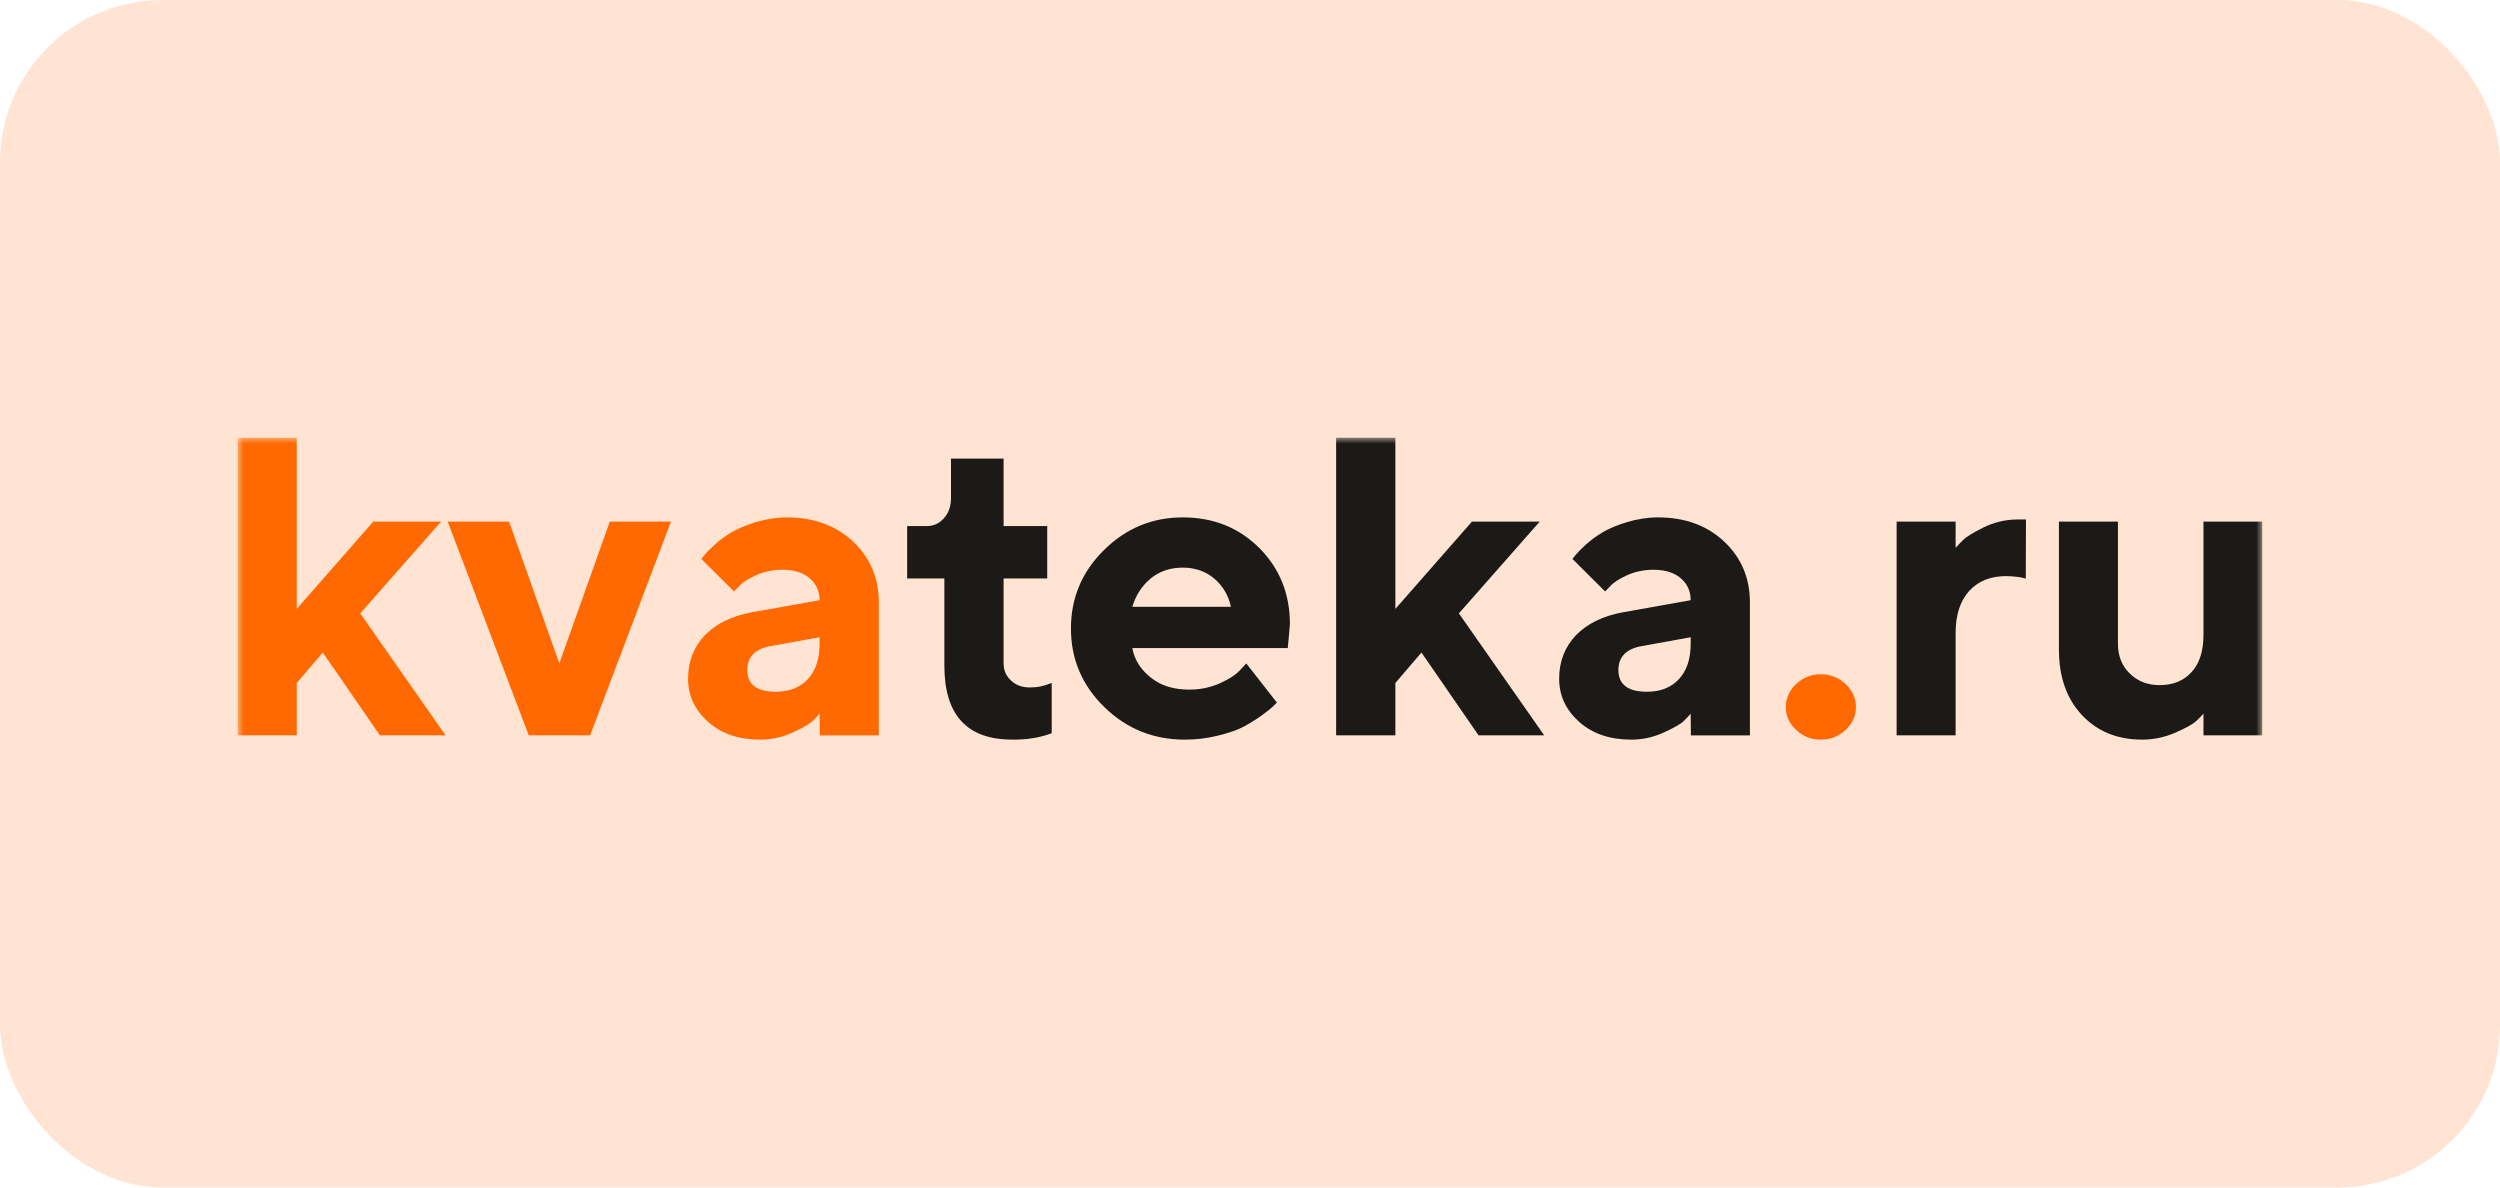 <svg width="200" height="95" viewBox="0 0 200 95" fill="none" xmlns="http://www.w3.org/2000/svg">
<g clip-path="url(#clip0_2754_19705)">
<rect width="200" height="95" rx="13" fill="#FFE4D3"/>
<mask id="mask0_2754_19705" style="mask-type:alpha" maskUnits="userSpaceOnUse" x="0" y="0" width="200" height="95">
<rect width="200" height="95" rx="13" fill="#F7F8FA"/>
</mask>
<g mask="url(#mask0_2754_19705)">
</g>
<g clip-path="url(#clip1_2754_19705)">
<mask id="mask1_2754_19705" style="mask-type:luminance" maskUnits="userSpaceOnUse" x="19" y="35" width="162" height="25">
<path d="M181 35H19V60H181V35Z" fill="white"/>
</mask>
<g mask="url(#mask1_2754_19705)">
<path d="M76.079 39.821C76.079 40.502 75.891 41.047 75.515 41.456C75.138 41.882 74.677 42.086 74.146 42.086H72.572V46.276H75.549V53.241C75.549 57.192 77.345 59.168 80.972 59.168C82.136 59.185 83.196 59.015 84.137 58.657V54.638L83.932 54.706C83.778 54.774 83.556 54.842 83.264 54.91C82.974 54.978 82.683 54.995 82.375 54.995C81.759 54.995 81.263 54.808 80.87 54.433C80.476 54.059 80.288 53.616 80.288 53.071V46.276H83.778V42.086H80.288V36.688H76.079V39.821Z" fill="#1B1A17"/>
<path d="M103.023 51.847L103.194 49.94C103.194 47.505 102.373 45.478 100.748 43.843C99.106 42.208 97.07 41.391 94.623 41.391C92.16 41.391 90.056 42.276 88.311 44.013C86.548 45.751 85.676 47.845 85.676 50.281C85.676 52.733 86.566 54.828 88.345 56.565C90.124 58.302 92.262 59.171 94.794 59.171C95.684 59.171 96.539 59.069 97.378 58.864C98.216 58.66 98.9 58.438 99.43 58.166C99.944 57.893 100.44 57.587 100.919 57.246C101.381 56.906 101.689 56.667 101.826 56.531L102.151 56.207L99.704 53.074L99.208 53.602C98.9 53.959 98.353 54.317 97.6 54.657C96.847 54.998 96.026 55.168 95.137 55.168C93.905 55.168 92.878 54.862 92.074 54.215C91.253 53.568 90.757 52.784 90.586 51.847H103.023ZM94.623 45.41C95.616 45.41 96.471 45.716 97.155 46.295C97.84 46.892 98.284 47.641 98.473 48.544H90.586C90.86 47.624 91.356 46.858 92.057 46.278C92.758 45.699 93.614 45.41 94.623 45.41Z" fill="#1B1A17"/>
<path d="M113.717 52.203L118.284 58.828H123.536L116.711 49.07L123.177 41.73H117.754L111.63 48.712V34.406H106.891V58.828H111.63V54.639L113.717 52.203Z" fill="#1B1A17"/>
<path d="M135.271 58.83H139.993V48.186C139.993 46.244 139.308 44.627 137.94 43.332C136.571 42.038 134.792 41.391 132.636 41.391C131.798 41.391 130.977 41.527 130.173 41.765C129.386 42.004 128.735 42.276 128.239 42.566C127.76 42.855 127.299 43.179 126.888 43.553C126.477 43.928 126.204 44.201 126.084 44.354C125.964 44.507 125.862 44.627 125.793 44.712L128.411 47.317L128.804 46.909C129.078 46.602 129.523 46.312 130.156 46.023C130.806 45.733 131.507 45.58 132.277 45.58C133.218 45.58 133.953 45.819 134.467 46.261C134.997 46.721 135.253 47.3 135.253 48.016L129.813 48.986C128.239 49.276 126.991 49.889 126.084 50.809C125.195 51.745 124.732 52.903 124.732 54.3C124.732 55.662 125.28 56.803 126.341 57.757C127.419 58.711 128.804 59.171 130.515 59.171C131.404 59.171 132.26 58.983 133.081 58.609C133.902 58.234 134.449 57.927 134.689 57.689C134.929 57.451 135.117 57.263 135.253 57.093L135.271 58.83ZM131.747 55.339C130.241 55.339 129.472 54.76 129.472 53.602C129.472 52.529 130.121 51.882 131.404 51.677L135.253 50.979V51.507C135.253 52.716 134.946 53.653 134.312 54.334C133.68 55.015 132.825 55.339 131.747 55.339Z" fill="#1B1A17"/>
<path d="M162.079 41.559H161.378C160.437 41.559 159.547 41.78 158.692 42.189C157.836 42.614 157.289 42.955 157.032 43.211C156.793 43.466 156.587 43.67 156.45 43.824V41.729H151.729V58.828H156.45V50.636C156.45 49.171 156.827 48.047 157.546 47.264C158.264 46.48 159.256 46.089 160.488 46.089C161.189 46.106 161.72 46.174 162.062 46.293L162.079 41.559Z" fill="#1B1A17"/>
<path d="M176.277 58.829H180.999V41.73H176.277V50.808C176.277 52.102 175.952 53.09 175.32 53.771C174.687 54.469 173.831 54.81 172.771 54.81C171.812 54.81 171.008 54.503 170.375 53.873C169.743 53.26 169.435 52.46 169.435 51.506V41.73H164.713V51.966C164.713 54.146 165.329 55.9 166.56 57.211C167.792 58.523 169.4 59.17 171.367 59.17C172.292 59.17 173.181 58.983 174.036 58.608C174.892 58.233 175.439 57.927 175.696 57.688C175.936 57.45 176.14 57.262 176.277 57.092V58.829Z" fill="#1B1A17"/>
<path d="M25.826 52.203L30.394 58.828H35.646L28.82 49.07L35.286 41.73H29.863L23.739 48.712V34.406H19V58.828H23.739V54.639L25.826 52.203Z" fill="#FF6900"/>
<path d="M47.21 58.829L53.677 41.73H48.784L44.747 53.073L40.726 41.73H35.816L42.3 58.829H47.21Z" fill="#FF6900"/>
<path d="M65.583 58.83H70.305V48.186C70.305 46.244 69.621 44.627 68.252 43.332C66.883 42.038 65.104 41.391 62.949 41.391C62.11 41.391 61.289 41.527 60.485 41.765C59.698 42.004 59.048 42.276 58.552 42.566C58.073 42.855 57.611 43.179 57.2 43.553C56.79 43.928 56.516 44.201 56.396 44.354C56.277 44.507 56.174 44.627 56.105 44.712L58.723 47.317L59.117 46.909C59.39 46.602 59.835 46.312 60.468 46.023C61.118 45.733 61.819 45.58 62.589 45.58C63.53 45.58 64.266 45.819 64.779 46.261C65.309 46.721 65.566 47.3 65.566 48.016L60.126 48.986C58.552 49.276 57.303 49.889 56.396 50.809C55.507 51.745 55.045 52.903 55.045 54.3C55.045 55.662 55.592 56.803 56.653 57.757C57.731 58.711 59.117 59.171 60.827 59.171C61.717 59.171 62.572 58.983 63.393 58.609C64.215 58.234 64.762 57.927 65.001 57.689C65.241 57.451 65.429 57.263 65.566 57.093L65.583 58.83ZM62.059 55.339C60.553 55.339 59.784 54.76 59.784 53.602C59.784 52.529 60.434 51.882 61.717 51.677L65.566 50.979V51.507C65.566 52.716 65.258 53.653 64.625 54.334C63.992 55.015 63.137 55.339 62.059 55.339Z" fill="#FF6900"/>
<path d="M142.863 56.564C142.863 57.262 143.137 57.876 143.685 58.386C144.232 58.914 144.882 59.17 145.669 59.17C146.439 59.17 147.106 58.914 147.654 58.386C148.201 57.876 148.474 57.262 148.474 56.564C148.474 55.866 148.201 55.253 147.654 54.725C147.106 54.214 146.439 53.941 145.669 53.941C144.882 53.941 144.232 54.214 143.685 54.725C143.137 55.253 142.863 55.866 142.863 56.564Z" fill="#FF6900"/>
</g>
</g>
</g>
<defs>
<clipPath id="clip0_2754_19705">
<rect width="200" height="95" rx="13" fill="white"/>
</clipPath>
<clipPath id="clip1_2754_19705">
<rect width="162" height="25" fill="white" transform="translate(19 35)"/>
</clipPath>
</defs>
</svg>
